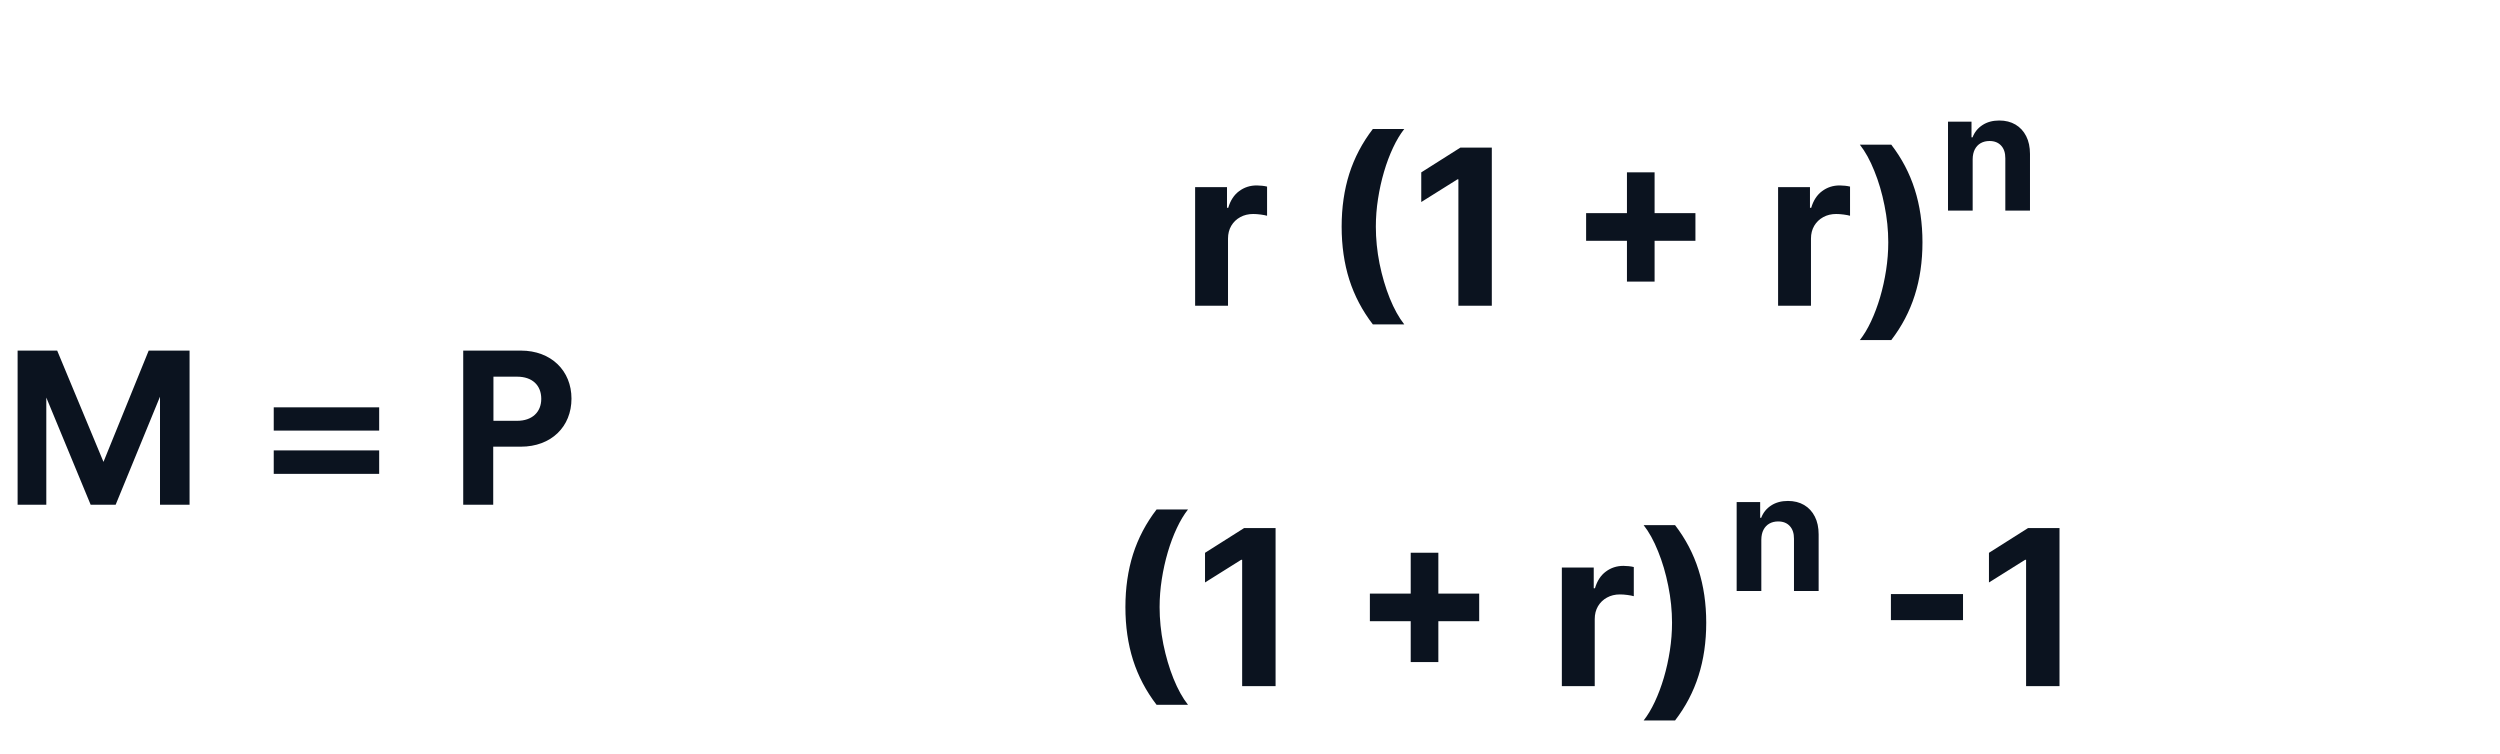 <svg width="368" height="111" viewBox="0 0 368 111" fill="none" xmlns="http://www.w3.org/2000/svg">
<path d="M27.904 74.295H23.552V58.391L17.024 74.295H13.344L6.816 58.519V74.295H2.592V51.607H8.416L15.232 67.991L21.888 51.607H27.904V74.295ZM55.814 63.383H40.294V59.959H55.814V63.383ZM55.814 69.751H40.294V66.295H55.814V69.751ZM72.634 61.943H76.122C78.33 61.943 79.674 60.663 79.674 58.711C79.674 56.695 78.33 55.447 76.122 55.447H72.634V61.943ZM76.666 65.751H72.602V74.295H68.186V51.607H76.666C81.146 51.607 84.122 54.583 84.122 58.679C84.122 62.807 81.146 65.751 76.666 65.751Z" fill="#0B131F"/>
<path d="M175.922 45V27.546H180.615V30.591H180.797C181.115 29.508 181.649 28.689 182.399 28.136C183.149 27.576 184.013 27.296 184.99 27.296C185.233 27.296 185.494 27.311 185.774 27.341C186.055 27.371 186.301 27.413 186.513 27.466V31.761C186.286 31.693 185.971 31.633 185.57 31.579C185.168 31.526 184.801 31.5 184.468 31.5C183.755 31.5 183.119 31.655 182.558 31.966C182.005 32.269 181.566 32.693 181.24 33.239C180.922 33.784 180.763 34.413 180.763 35.125V45H175.922ZM197.49 33.364C197.49 30.546 197.865 27.951 198.615 25.579C199.373 23.208 200.528 21.011 202.081 18.989H206.706C206.115 19.739 205.566 20.655 205.058 21.739C204.551 22.814 204.108 23.996 203.729 25.284C203.35 26.572 203.055 27.905 202.843 29.284C202.63 30.655 202.524 32.015 202.524 33.364C202.524 35.159 202.706 36.974 203.07 38.807C203.441 40.633 203.941 42.33 204.57 43.898C205.206 45.466 205.918 46.75 206.706 47.75H202.081C200.528 45.727 199.373 43.53 198.615 41.159C197.865 38.788 197.49 36.189 197.49 33.364ZM219.595 21.727V45H214.675V26.398H214.539L209.209 29.739V25.375L214.97 21.727H219.595ZM239.487 41.455V25.364H243.556V41.455H239.487ZM233.476 35.443V31.375H249.567V35.443H233.476ZM261.735 45V27.546H266.428V30.591H266.61C266.928 29.508 267.462 28.689 268.212 28.136C268.962 27.576 269.825 27.296 270.803 27.296C271.045 27.296 271.307 27.311 271.587 27.341C271.867 27.371 272.113 27.413 272.325 27.466V31.761C272.098 31.693 271.784 31.633 271.382 31.579C270.981 31.526 270.613 31.5 270.28 31.5C269.568 31.5 268.932 31.655 268.371 31.966C267.818 32.269 267.378 32.693 267.053 33.239C266.735 33.784 266.575 34.413 266.575 35.125V45H261.735ZM282.987 35.67C282.987 38.496 282.609 41.095 281.851 43.466C281.101 45.837 279.95 48.034 278.396 50.057H273.771C274.362 49.307 274.912 48.39 275.419 47.307C275.927 46.224 276.37 45.042 276.749 43.761C277.128 42.474 277.423 41.14 277.635 39.761C277.847 38.383 277.953 37.019 277.953 35.67C277.953 33.875 277.768 32.064 277.396 30.239C277.033 28.405 276.533 26.708 275.896 25.148C275.268 23.579 274.559 22.296 273.771 21.296H278.396C279.95 23.318 281.101 25.515 281.851 27.886C282.609 30.258 282.987 32.852 282.987 35.67Z" fill="#0B131F"/>
<path d="M290.377 23.432V31H286.746V17.909H290.206V20.219H290.36C290.649 19.457 291.135 18.855 291.817 18.412C292.499 17.963 293.326 17.739 294.297 17.739C295.206 17.739 295.999 17.938 296.675 18.335C297.351 18.733 297.877 19.301 298.252 20.04C298.627 20.773 298.814 21.648 298.814 22.665V31H295.184V23.312C295.189 22.511 294.985 21.886 294.57 21.438C294.155 20.983 293.584 20.756 292.857 20.756C292.368 20.756 291.936 20.861 291.561 21.071C291.192 21.281 290.902 21.588 290.692 21.991C290.488 22.389 290.382 22.869 290.377 23.432Z" fill="#0B131F"/>
<path d="M165.66 89.364C165.66 86.546 166.035 83.951 166.785 81.579C167.543 79.208 168.698 77.011 170.251 74.989H174.876C174.285 75.739 173.736 76.655 173.228 77.739C172.721 78.814 172.278 79.996 171.899 81.284C171.52 82.572 171.225 83.905 171.012 85.284C170.8 86.655 170.694 88.015 170.694 89.364C170.694 91.159 170.876 92.974 171.24 94.807C171.611 96.633 172.111 98.329 172.74 99.898C173.376 101.466 174.088 102.75 174.876 103.75H170.251C168.698 101.727 167.543 99.53 166.785 97.159C166.035 94.788 165.66 92.189 165.66 89.364ZM187.765 77.727V101H182.845V82.398H182.708L177.379 85.739V81.375L183.14 77.727H187.765ZM207.657 97.454V81.364H211.725V97.454H207.657ZM201.646 91.443V87.375H217.737V91.443H201.646ZM229.904 101V83.546H234.598V86.591H234.779C235.098 85.508 235.632 84.689 236.382 84.136C237.132 83.576 237.995 83.296 238.973 83.296C239.215 83.296 239.476 83.311 239.757 83.341C240.037 83.371 240.283 83.413 240.495 83.466V87.761C240.268 87.693 239.954 87.633 239.552 87.579C239.151 87.526 238.783 87.5 238.45 87.5C237.738 87.5 237.101 87.655 236.541 87.966C235.988 88.269 235.548 88.693 235.223 89.239C234.904 89.784 234.745 90.413 234.745 91.125V101H229.904ZM251.157 91.671C251.157 94.496 250.779 97.095 250.021 99.466C249.271 101.837 248.119 104.034 246.566 106.057H241.941C242.532 105.307 243.082 104.39 243.589 103.307C244.097 102.223 244.54 101.042 244.919 99.761C245.297 98.474 245.593 97.14 245.805 95.761C246.017 94.383 246.123 93.019 246.123 91.671C246.123 89.875 245.938 88.064 245.566 86.239C245.203 84.405 244.703 82.708 244.066 81.148C243.438 79.579 242.729 78.296 241.941 77.296H246.566C248.119 79.318 249.271 81.515 250.021 83.886C250.779 86.258 251.157 88.852 251.157 91.671Z" fill="#0B131F"/>
<path d="M288.956 87.443V91.284H278.342V87.443H288.956ZM303.16 77.727V101H298.24V82.398H298.104L292.774 85.739V81.375L298.535 77.727H303.16Z" fill="#0B131F"/>
<path d="M259.267 79.432V87H255.636V73.909H259.096V76.219H259.25C259.54 75.457 260.025 74.855 260.707 74.412C261.389 73.963 262.216 73.739 263.187 73.739C264.096 73.739 264.889 73.938 265.565 74.335C266.241 74.733 266.767 75.301 267.142 76.04C267.517 76.773 267.704 77.648 267.704 78.665V87H264.074V79.312C264.079 78.511 263.875 77.886 263.46 77.438C263.045 76.983 262.474 76.756 261.747 76.756C261.258 76.756 260.827 76.861 260.452 77.071C260.082 77.281 259.792 77.588 259.582 77.992C259.378 78.389 259.273 78.869 259.267 79.432Z" fill="#0B131F"/>
</svg>
